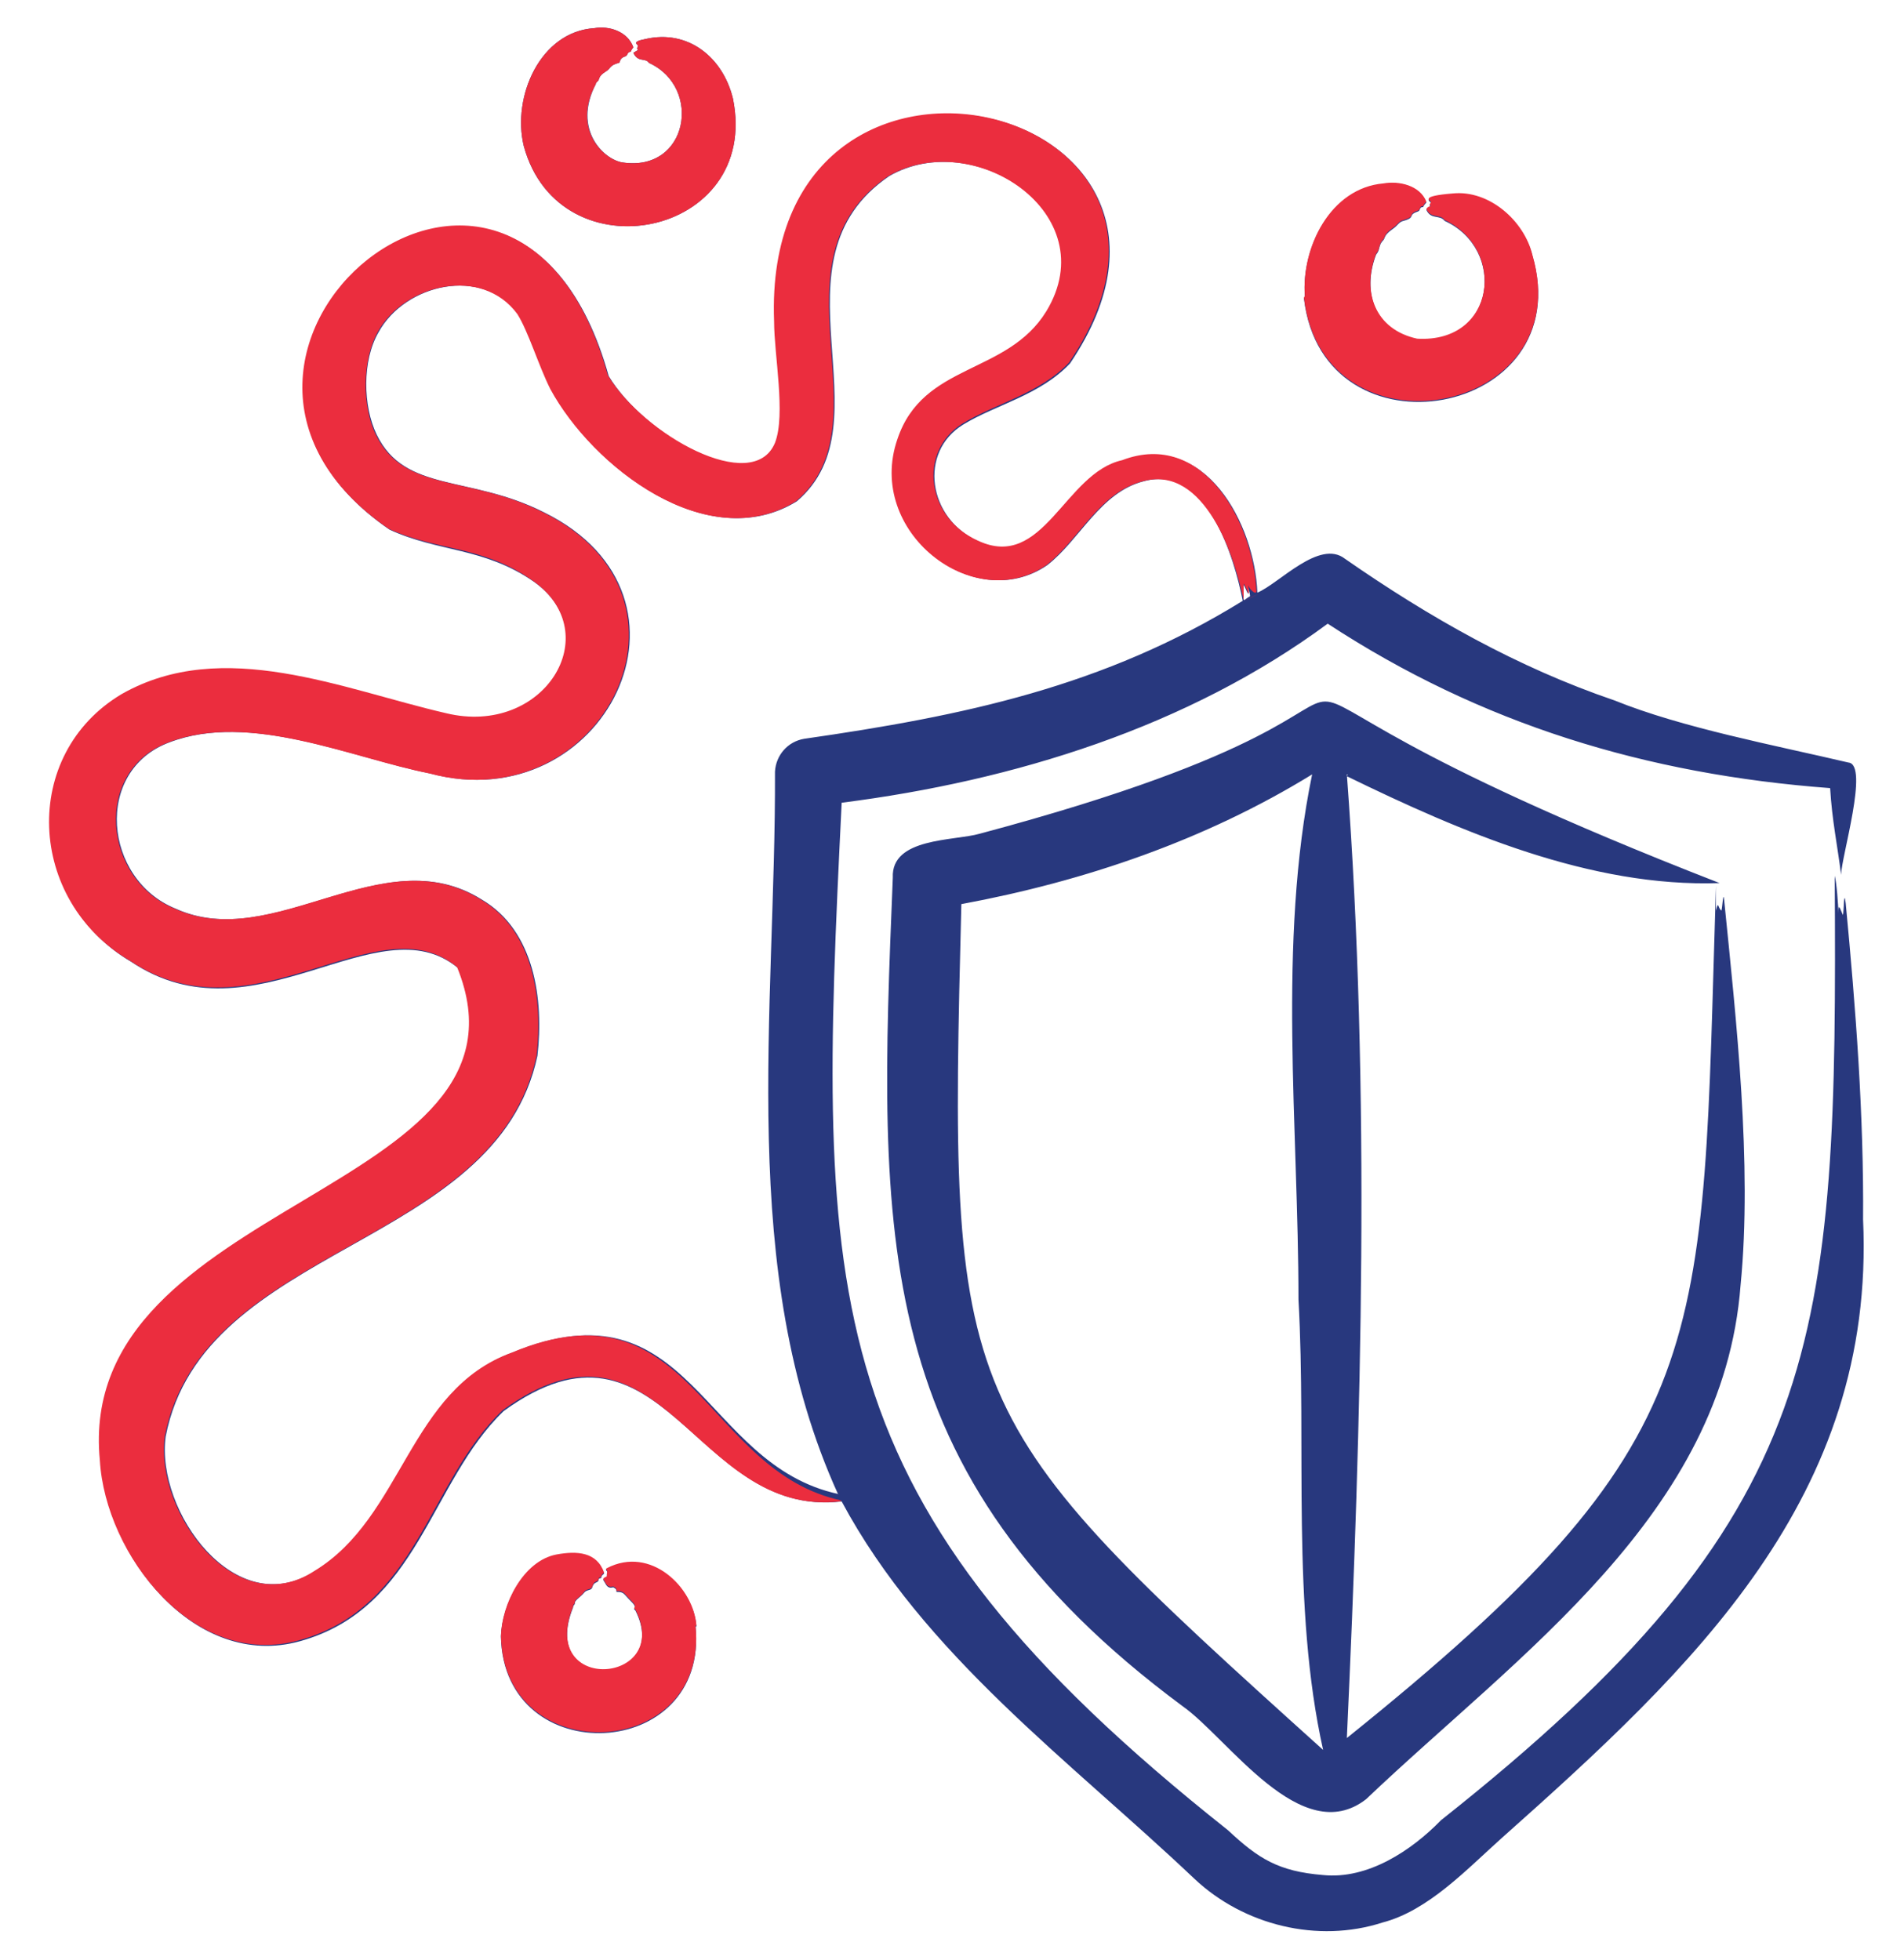 <svg xmlns="http://www.w3.org/2000/svg" width="34" height="35" viewBox="0 0 34 35" fill="none"> <path fill-rule="evenodd" clip-rule="evenodd" d="M23.285 5.332C23.627 8.284 28.211 7.452 27.363 4.565C27.216 3.961 26.596 3.407 25.944 3.472C25.324 3.521 25.552 3.602 25.552 3.619C25.552 3.668 25.503 3.651 25.552 3.7C25.52 3.7 25.487 3.716 25.471 3.749C25.552 3.929 25.715 3.831 25.797 3.945C26.906 4.451 26.71 6.147 25.307 6.066C24.557 5.903 24.312 5.234 24.573 4.548C24.655 4.451 24.606 4.385 24.704 4.287C24.736 4.255 24.704 4.206 24.867 4.092C24.965 4.026 24.981 3.961 25.063 3.945C25.291 3.88 25.128 3.847 25.307 3.782C25.373 3.765 25.34 3.716 25.389 3.7C25.438 3.7 25.389 3.7 25.471 3.619C25.356 3.325 24.981 3.227 24.704 3.292C23.758 3.374 23.236 4.434 23.301 5.299L23.285 5.332ZM9.353 2.607C9.989 4.956 13.594 4.239 13.088 1.759C12.909 1.025 12.289 0.519 11.522 0.698C11.261 0.747 11.392 0.796 11.392 0.813C11.392 0.862 11.359 0.845 11.392 0.894L11.31 0.943C11.392 1.123 11.522 1.025 11.588 1.123C12.55 1.563 12.289 3.08 11.114 2.901C10.788 2.852 10.217 2.314 10.641 1.498C10.641 1.498 10.625 1.498 10.674 1.449C10.707 1.433 10.674 1.367 10.805 1.286C10.919 1.221 10.87 1.172 11.049 1.123C11.082 1.123 11.049 1.041 11.164 1.008C11.212 0.992 11.196 0.943 11.245 0.927C11.278 0.927 11.245 0.927 11.31 0.845C11.212 0.568 10.886 0.454 10.609 0.503C9.646 0.568 9.141 1.726 9.353 2.607ZM12.436 29.052C12.387 28.366 11.62 27.616 10.837 28.024C10.788 28.056 10.87 28.04 10.837 28.122V28.171C10.739 28.22 10.772 28.203 10.821 28.301C10.87 28.383 10.935 28.35 10.951 28.35C11.049 28.399 10.984 28.432 11.017 28.432C11.147 28.432 11.131 28.464 11.278 28.611C11.408 28.742 11.278 28.725 11.343 28.758C12.028 30.096 9.597 30.291 10.234 28.709C10.234 28.66 10.266 28.676 10.266 28.627C10.266 28.578 10.38 28.513 10.429 28.448C10.478 28.383 10.56 28.415 10.576 28.35C10.609 28.236 10.674 28.285 10.69 28.22C10.69 28.171 10.739 28.203 10.739 28.171C10.739 28.138 10.772 28.122 10.788 28.105C10.658 27.73 10.299 27.714 9.94 27.779C9.336 27.893 8.961 28.676 8.945 29.231C8.994 31.645 12.664 31.466 12.42 29.052H12.436ZM33.269 21.776C33.497 26.735 30.234 29.786 26.808 32.836C26.188 33.391 25.503 34.125 24.688 34.337C23.529 34.712 22.208 34.386 21.327 33.554C19.108 31.45 16.498 29.557 15.03 26.817C12.387 27.127 11.849 23.13 8.994 25.202C7.672 26.474 7.477 28.725 5.356 29.313C3.48 29.835 1.897 27.779 1.799 26.099C1.343 21.433 9.809 21.352 8.178 17.289C6.742 16.099 4.54 18.66 2.338 17.175C0.511 16.099 0.38 13.488 2.191 12.412C4.002 11.384 6.139 12.33 7.982 12.754C9.712 13.178 10.87 11.335 9.532 10.389C8.635 9.769 7.835 9.867 6.955 9.459C2.419 6.343 9.19 0.666 10.87 6.718C11.506 7.779 13.464 8.888 13.855 7.925C14.051 7.42 13.855 6.359 13.839 5.756C13.611 -0.248 22.306 1.759 19.108 6.49C18.57 7.061 17.787 7.224 17.2 7.583C16.4 8.072 16.563 9.263 17.477 9.671C18.651 10.226 19.027 8.464 20.054 8.235C21.523 7.681 22.404 9.361 22.453 10.585C22.844 10.421 23.562 9.622 24.019 9.981C25.52 11.025 27.102 11.922 28.831 12.51C30.038 12.999 31.686 13.309 33.007 13.619C33.383 13.652 32.877 15.316 32.877 15.626C32.812 15.103 32.714 14.647 32.681 14.076C29.402 13.831 26.449 12.934 23.709 11.139C21.213 12.983 18.113 13.945 15.03 14.337C14.589 23.26 14.524 26.817 21.93 32.69C22.469 33.195 22.828 33.424 23.627 33.489C24.427 33.571 25.209 33.048 25.732 32.51C32.632 27.045 32.812 24.011 32.763 15.642C32.795 15.756 32.828 16.164 32.828 16.311C32.828 16.099 32.861 16.245 32.91 16.343C32.926 16.294 32.926 15.854 32.959 16.131C33.138 18.007 33.285 19.916 33.269 21.808V21.776ZM22.224 10.715C22.224 10.715 22.289 10.666 22.322 10.65C22.322 10.585 22.289 10.519 22.273 10.438C22.306 10.748 22.273 10.536 22.192 10.421C22.192 10.487 22.192 10.617 22.208 10.715H22.224ZM14.981 26.686C12.518 26.164 12.354 22.836 9.157 24.157C7.313 24.826 7.216 27.094 5.633 28.056C4.214 28.986 2.778 26.996 2.958 25.658C3.627 22.2 8.863 22.314 9.597 18.856C9.712 17.86 9.548 16.621 8.602 16.066C6.84 14.957 4.899 17.028 3.137 16.229C1.848 15.707 1.669 13.766 3.023 13.26C4.475 12.705 6.286 13.537 7.689 13.815C10.772 14.647 12.795 10.666 9.712 9.149C8.39 8.48 7.232 8.806 6.726 7.762C6.481 7.257 6.465 6.441 6.759 5.935C7.232 5.071 8.619 4.744 9.255 5.609C9.451 5.919 9.63 6.522 9.842 6.947C10.576 8.333 12.648 9.932 14.23 8.953C15.894 7.534 13.659 4.663 15.878 3.146C17.395 2.265 19.761 3.814 18.7 5.56C17.999 6.702 16.514 6.473 16.041 7.844C15.47 9.492 17.395 10.992 18.7 10.095C19.288 9.638 19.647 8.79 20.43 8.594C21.555 8.284 22.045 9.981 22.192 10.731C19.712 12.265 17.2 12.787 14.361 13.195C14.067 13.244 13.855 13.488 13.839 13.782C13.855 18.056 13.154 22.706 14.965 26.686H14.981ZM24.068 13.831C24.068 13.831 24.068 13.831 24.051 13.831C24.475 19.492 24.312 25.381 24.051 31.042C30.707 25.691 30.381 24.125 30.642 15.821V16.262C30.691 16.066 30.675 16.229 30.74 16.262C30.756 16.213 30.773 15.886 30.789 16.082C31.001 18.187 31.294 20.797 31.082 22.95C30.773 27.045 27.118 29.541 24.394 32.135C23.236 33.032 21.93 31.042 21.115 30.471C15.503 26.311 15.682 22.069 15.943 15.674C15.911 14.957 17.036 15.022 17.493 14.891C28.195 12.037 18.847 11.155 30.707 15.772C28.407 15.854 26.09 14.859 24.051 13.864L24.068 13.831ZM23.611 31.254C23.611 31.254 23.611 31.254 23.627 31.254C23.056 28.693 23.334 25.805 23.187 23.211C23.187 20.144 22.811 16.833 23.431 13.831C21.523 15.005 19.369 15.74 17.167 16.148C16.939 25.136 16.987 25.267 23.627 31.254H23.611Z" fill="#28387E"></path> <path fill-rule="evenodd" clip-rule="evenodd" d="M23.285 5.315C23.627 8.268 28.211 7.436 27.363 4.548C27.216 3.945 26.596 3.39 25.944 3.455C25.324 3.504 25.552 3.586 25.552 3.602C25.552 3.651 25.503 3.635 25.552 3.684C25.52 3.684 25.487 3.7 25.471 3.733C25.552 3.912 25.715 3.814 25.797 3.929C26.906 4.451 26.71 6.131 25.307 6.049C24.557 5.886 24.312 5.217 24.573 4.532C24.655 4.434 24.606 4.369 24.704 4.271C24.736 4.239 24.704 4.19 24.867 4.075C24.965 4.01 24.981 3.945 25.063 3.929C25.291 3.863 25.128 3.831 25.307 3.765C25.373 3.749 25.34 3.7 25.389 3.684C25.438 3.684 25.389 3.684 25.471 3.602C25.356 3.309 24.981 3.227 24.704 3.276C23.758 3.358 23.236 4.418 23.301 5.283L23.285 5.315ZM9.353 2.607C9.989 4.956 13.594 4.239 13.088 1.759C12.909 1.025 12.289 0.519 11.522 0.698C11.261 0.747 11.392 0.796 11.392 0.813C11.392 0.862 11.359 0.845 11.392 0.894L11.31 0.943C11.392 1.123 11.522 1.025 11.588 1.123C12.55 1.563 12.289 3.08 11.114 2.901C10.788 2.852 10.201 2.314 10.641 1.498C10.641 1.498 10.625 1.498 10.674 1.449C10.707 1.433 10.674 1.367 10.805 1.286C10.919 1.221 10.87 1.172 11.049 1.123C11.082 1.123 11.049 1.041 11.164 1.008C11.212 0.992 11.196 0.943 11.245 0.927C11.278 0.927 11.245 0.927 11.31 0.845C11.212 0.568 10.886 0.454 10.609 0.503C9.646 0.568 9.141 1.726 9.353 2.607ZM12.436 29.035C12.387 28.35 11.62 27.6 10.837 28.008C10.788 28.04 10.87 28.024 10.837 28.105V28.154C10.739 28.203 10.772 28.187 10.821 28.285C10.87 28.366 10.935 28.334 10.951 28.334C11.049 28.383 10.984 28.415 11.017 28.415C11.147 28.415 11.131 28.448 11.278 28.595C11.408 28.725 11.278 28.709 11.343 28.742C12.028 30.079 9.597 30.275 10.234 28.693C10.234 28.644 10.266 28.66 10.266 28.611C10.266 28.562 10.38 28.513 10.429 28.432C10.478 28.366 10.56 28.399 10.576 28.334C10.609 28.22 10.674 28.268 10.69 28.203C10.69 28.154 10.739 28.187 10.739 28.154C10.739 28.122 10.772 28.105 10.788 28.089C10.658 27.714 10.299 27.698 9.94 27.763C9.336 27.877 8.961 28.66 8.945 29.215C8.994 31.629 12.664 31.45 12.42 29.035H12.436ZM22.485 10.601C22.485 10.601 22.273 10.699 22.224 10.731L22.485 10.601ZM15.03 26.8C12.566 26.278 12.338 22.82 9.141 24.157C7.297 24.826 7.199 27.094 5.617 28.056C4.198 28.986 2.762 26.996 2.941 25.658C3.61 22.2 8.847 22.314 9.581 18.856C9.695 17.86 9.532 16.621 8.586 16.066C6.824 14.957 4.883 17.028 3.121 16.229C1.832 15.707 1.653 13.766 3.007 13.26C4.459 12.705 6.269 13.537 7.672 13.815C10.756 14.647 12.778 10.666 9.695 9.149C8.374 8.48 7.216 8.806 6.71 7.762C6.465 7.257 6.465 6.441 6.742 5.935C7.216 5.071 8.602 4.744 9.238 5.609C9.434 5.919 9.614 6.522 9.826 6.947C10.576 8.333 12.632 9.932 14.214 8.953C15.878 7.534 13.643 4.663 15.862 3.146C17.379 2.265 19.744 3.814 18.684 5.56C17.983 6.702 16.482 6.473 16.025 7.844C15.454 9.492 17.379 10.992 18.684 10.095C19.271 9.638 19.63 8.79 20.413 8.594C20.968 8.447 21.376 8.79 21.669 9.263C21.963 9.736 22.126 10.34 22.208 10.715C22.208 10.666 22.208 10.601 22.208 10.552C22.208 10.503 22.208 10.454 22.208 10.421C22.289 10.552 22.322 10.748 22.289 10.438C22.289 10.503 22.42 10.633 22.436 10.568C22.387 9.345 21.49 7.664 20.038 8.219C19.01 8.447 18.635 10.209 17.46 9.655C16.547 9.247 16.384 8.072 17.183 7.567C17.77 7.208 18.57 7.028 19.092 6.473C22.289 1.743 13.594 -0.248 13.823 5.739C13.823 6.343 14.035 7.403 13.839 7.909C13.447 8.855 11.49 7.762 10.854 6.702C9.173 0.65 2.403 6.327 6.938 9.443C7.819 9.85 8.619 9.736 9.516 10.373C10.854 11.319 9.712 13.162 7.966 12.738C6.123 12.314 3.985 11.368 2.175 12.395C0.364 13.472 0.478 16.082 2.321 17.159C4.524 18.643 6.726 16.082 8.162 17.273C9.809 21.319 1.326 21.401 1.783 26.082C1.881 27.763 3.463 29.818 5.34 29.296C7.46 28.709 7.64 26.458 8.977 25.185C11.832 23.113 12.371 27.11 14.997 26.817L15.03 26.8Z" fill="#EB2D3E"></path> </svg>